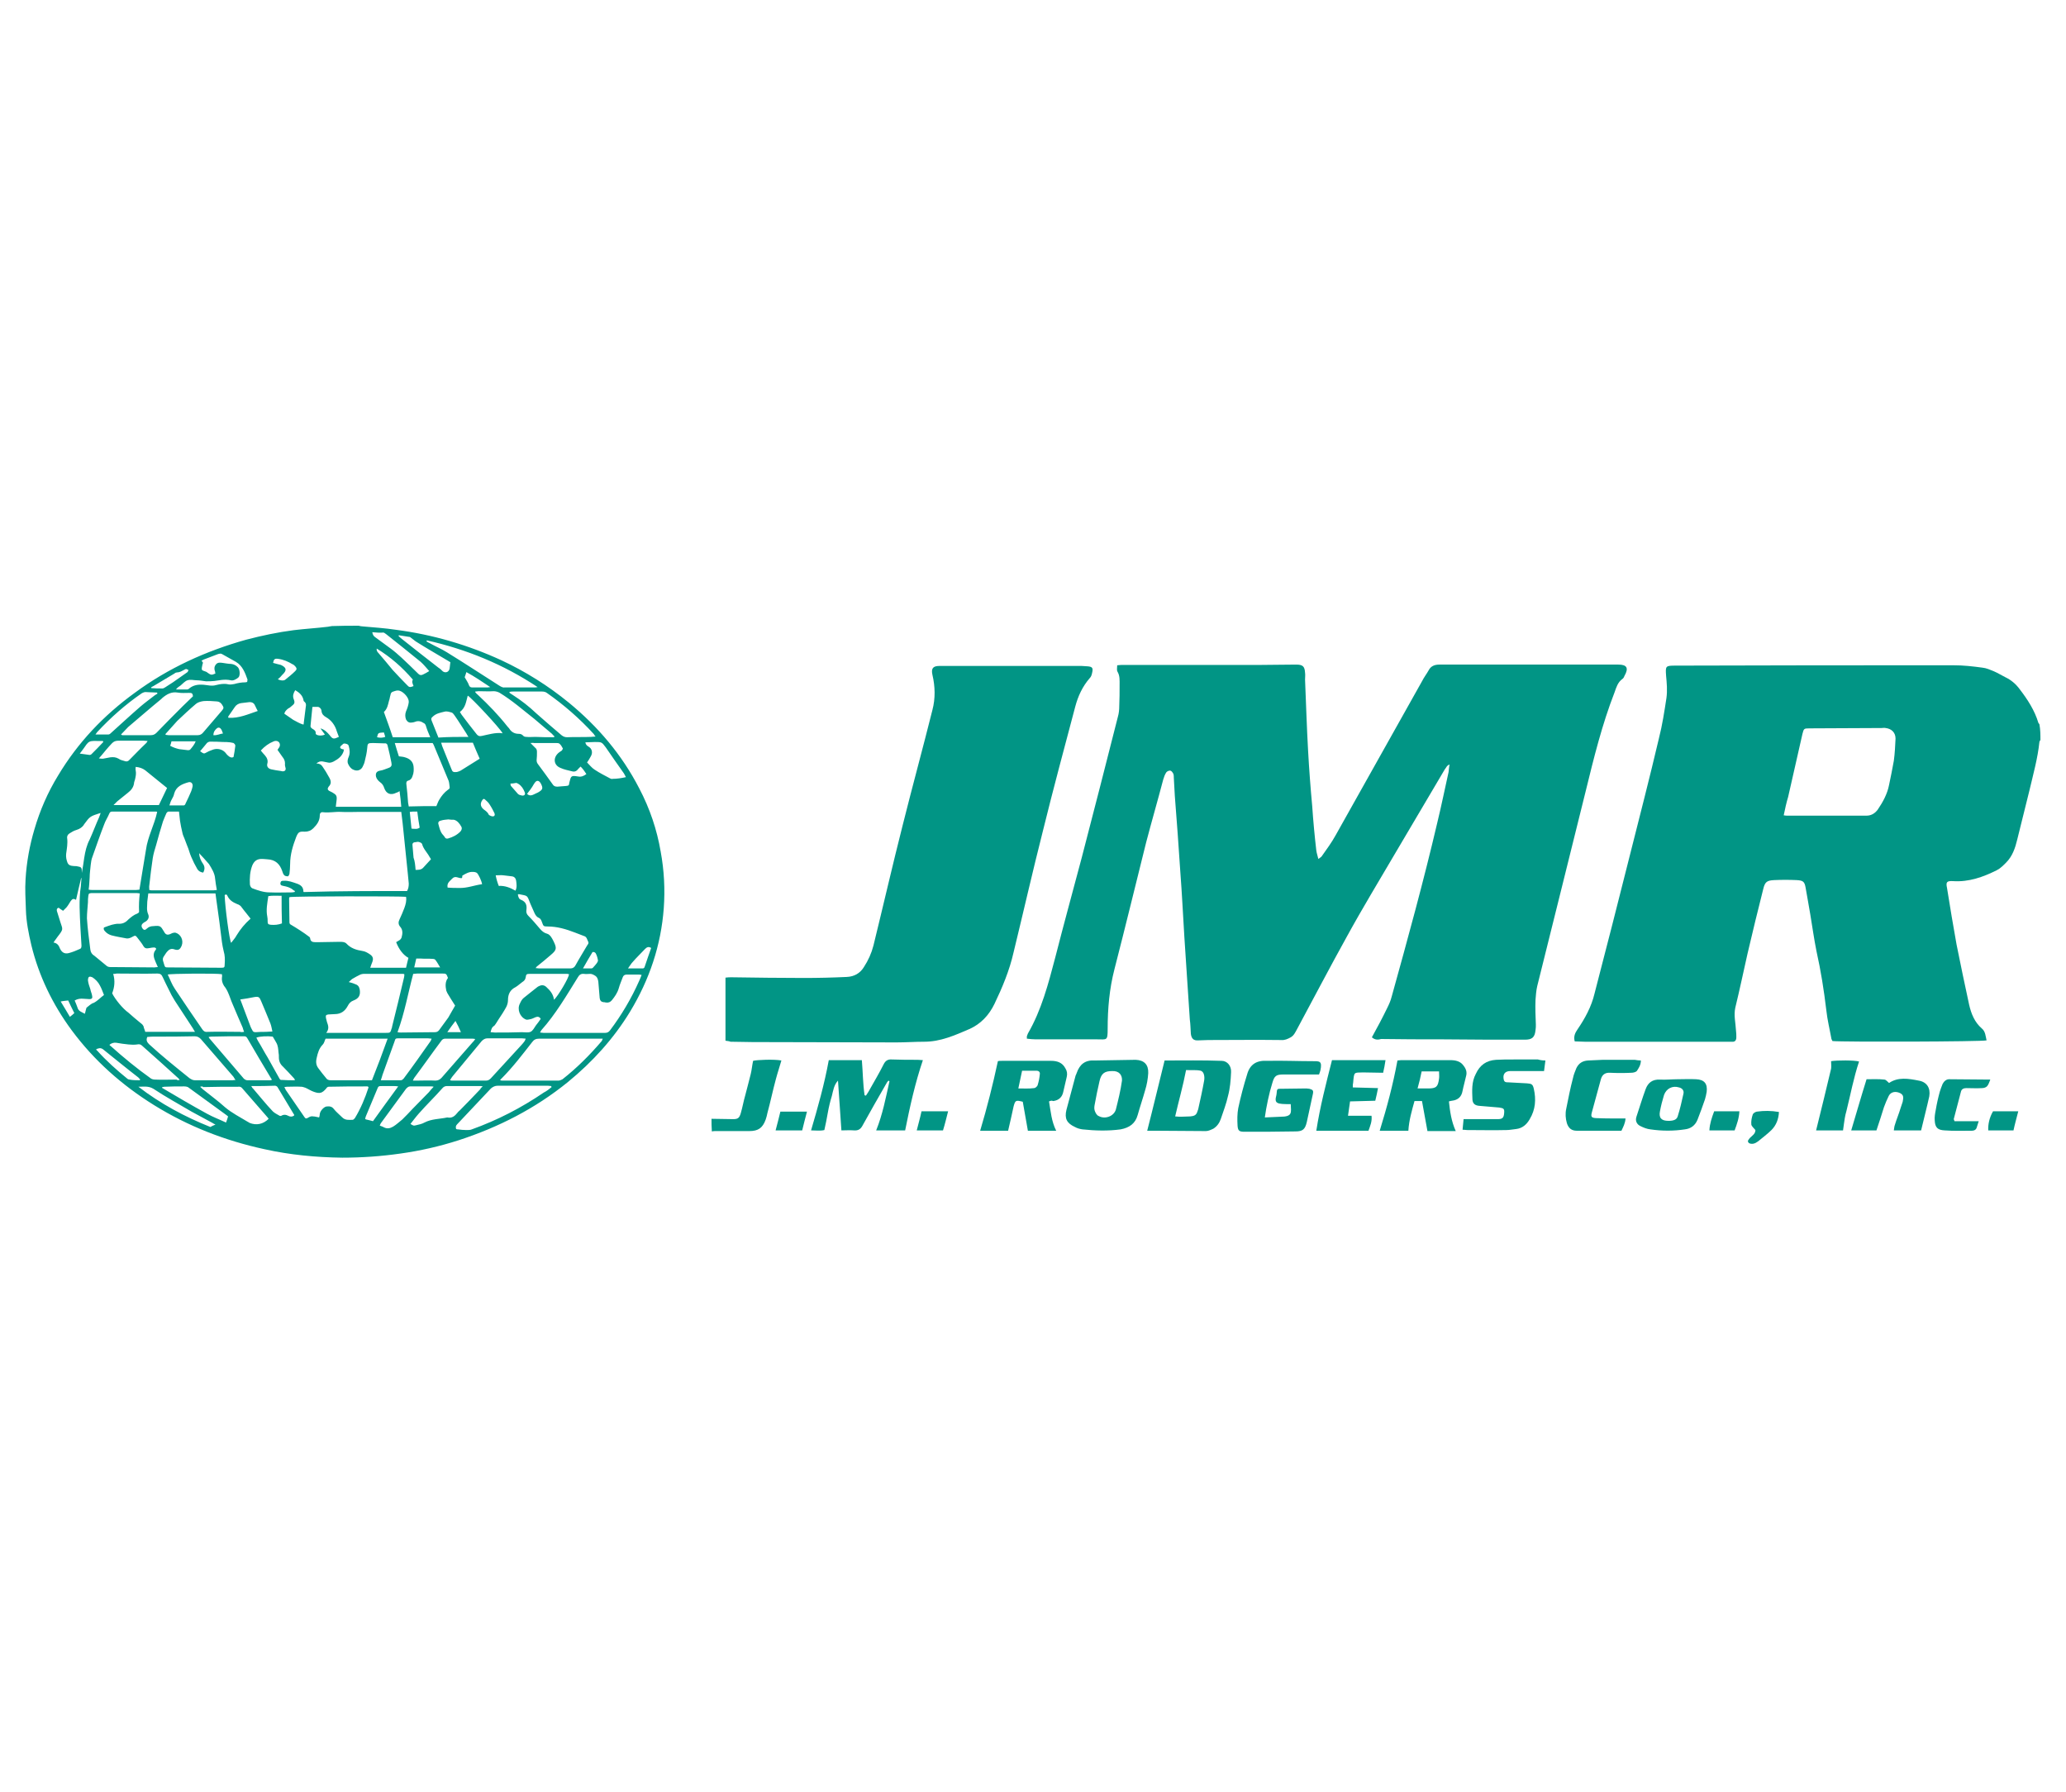 <?xml version="1.0" encoding="UTF-8"?> <svg xmlns="http://www.w3.org/2000/svg" xmlns:xlink="http://www.w3.org/1999/xlink" version="1.1" id="Layer_1" x="0px" y="0px" viewBox="0 0 606 525.5" style="enable-background:new 0 0 606 525.5;" xml:space="preserve"> <style type="text/css"> .st0{fill:#FFFFFF;} .st1{fill:#019585;} </style> <rect class="st0" width="606" height="525.5"></rect> <g> <g> <path class="st1" d="M598.5,217c-0.1,0.2-0.3,0.4-0.3,0.6c-0.5,4.8-1.8,9.4-2.9,14.1c-1.2,4.8-2.4,9.7-3.6,14.5 c-0.6,2.5-1.4,4.9-3.3,6.8c-0.8,0.8-1.7,1.7-2.7,2.2c-4,2-8.2,3.5-12.8,3.2c-1.8-0.1-2.2,0.2-1.8,2c0.9,5.6,1.8,11.1,2.8,16.6 c1.2,5.9,2.4,11.8,3.7,17.7c0.6,2.6,1.6,5.1,3.7,6.9c1.1,0.9,1.1,2.3,1.4,3.5c-1.3,0.4-42.3,0.5-45.2,0.2 c-0.1-0.2-0.2-0.4-0.3-0.6c-0.5-2.8-1.2-5.6-1.5-8.4c-0.7-5.9-1.6-11.6-2.9-17.4c-0.7-3.5-1.2-7.1-1.8-10.7 c-0.5-2.7-0.9-5.4-1.4-8c-0.3-1.7-0.8-2-2.6-2.1c-2.2-0.1-4.4-0.1-6.6,0c-2.1,0.1-2.7,0.5-3.2,2.6c-1.6,6.3-3.1,12.5-4.6,18.9 c-1.2,5.3-2.3,10.6-3.6,15.9c-0.5,2.3,0.1,4.5,0.2,6.7c0.1,0.7,0.1,1.3,0.1,2c0,0.9-0.4,1.4-1.3,1.3c-0.3,0-0.7,0-1.1,0 c-14,0-28,0-42,0c-1,0-2-0.1-3-0.1c-0.4-1.4,0.1-2.5,0.8-3.5c2.2-3.2,4.1-6.7,5-10.5c3.5-13.4,6.9-26.8,10.3-40.3 c2.9-11.5,5.9-23.1,8.6-34.6c1-3.9,1.6-7.9,2.2-11.8c0.3-2.2,0.1-4.4-0.1-6.5c-0.2-2.9-0.2-3,2.8-3c27.2-0.1,54.3-0.1,81.5-0.1 c2.9,0,5.6,0.3,8.5,0.7c1.1,0.1,2.2,0.6,3.2,1c1.2,0.5,2.3,1.2,3.5,1.8c1.7,0.8,3.1,2,4.2,3.5c2.3,3,4.4,6.2,5.5,9.9 c0.1,0.1,0.2,0.3,0.3,0.4C598.5,214,598.5,215.5,598.5,217z M523.2,239.1c0.6,0.1,0.8,0.1,1,0.1c7.8,0,15.5,0,23.3,0 c1.4,0,2.5-0.7,3.3-1.8c1.5-2.2,2.8-4.6,3.3-7.2c0.5-2.4,1-4.8,1.4-7.1c0.3-2.2,0.4-4.4,0.5-6.5c0-1.8-1.2-2.9-2.9-3.1 c-0.4-0.1-0.8,0-1.2,0c-7.1,0-14.1,0.1-21.2,0.1c-1.6,0-1.6,0.1-2,1.6c-1.4,6.2-2.8,12.4-4.2,18.5 C524,235.3,523.6,237.2,523.2,239.1z"></path> <path class="st1" d="M208.7,328.1c2.1,0,4.3,0.1,6.4,0.1c1.4,0,1.8-0.4,2.2-1.8c0.5-1.7,0.8-3.5,1.3-5.2c0.5-2,1.1-4.1,1.6-6.2 c0.3-1.2,0.4-2.5,0.7-3.9c1.1-0.3,6.2-0.5,8.3-0.1c-0.5,1.8-1.1,3.5-1.6,5.4c-0.9,3.3-1.6,6.7-2.5,10c-0.1,0.6-0.3,1.3-0.5,1.9 c-0.9,2.5-2.2,3.4-4.8,3.4c-3.3,0-6.7,0-9.9,0c-0.3,0-0.7,0-1.1,0.1C208.7,330.4,208.7,329.3,208.7,328.1z"></path> <path class="st1" d="M402.4,304.2c1.6-2.9,3.1-5.7,4.5-8.6c0.5-1,1-2.1,1.3-3.3c4.7-16.9,9.4-34,13.4-51.1 c1.2-4.9,2.2-9.9,3.3-14.8c0.1-0.7,0.1-1.4,0.3-2.2c-0.9,0.3-1,1-1.4,1.4c-4.8,8.1-9.5,16.1-14.3,24.2 c-4.8,8.2-9.8,16.4-14.4,24.8c-5,9-9.8,18.2-14.7,27.3c-0.5,0.9-0.9,1.8-1.8,2.3c-0.9,0.5-1.8,0.9-2.8,0.8c-7.1-0.1-14.2,0-21.4,0 c-1,0-1.9,0.1-2.9,0.1c-1.4,0.1-2-0.5-2.2-1.9c-0.1-1.4-0.1-2.8-0.3-4.2c-0.5-8-1.1-16.1-1.6-24.2c-0.4-6.4-0.7-12.8-1.2-19.3 c-0.5-7.4-1-14.7-1.6-22.1c-0.1-1.8-0.2-3.7-0.3-5.4c0-0.3,0-0.7-0.1-1c-0.2-0.4-0.5-0.9-0.9-1c-0.3-0.1-1,0.2-1.2,0.5 c-0.4,0.6-0.7,1.4-0.9,2.1c-1.6,6.1-3.4,12.3-5,18.4c-3.1,12.4-6.1,24.8-9.3,37.2c-1.5,5.8-2,11.6-2,17.5c0,3.6-0.2,3.1-3.1,3.1 c-6,0-12,0-18,0c-0.9,0-1.7-0.1-2.6-0.2c0-0.3,0-0.5,0-0.7c0.1-0.3,0.2-0.5,0.3-0.8c4-6.9,6-14.6,8-22.2 c2.5-9.8,5.2-19.6,7.8-29.4c3.6-13.8,7.1-27.5,10.6-41.3c0.3-1,0.4-2.1,0.4-3.1c0.1-2,0.1-4.2,0.1-6.2c0-1.4,0.1-2.7-0.6-3.9 c-0.3-0.5-0.1-1.1-0.1-1.9c0.8-0.1,1.4-0.1,2-0.1c13.3,0,26.7,0,40,0c3.5,0,7-0.1,10.5-0.1c1.9,0,2.5,0.5,2.6,2.4 c0.1,0.6,0,1.3,0,2c0.3,7,0.5,14,0.9,21c0.3,5.4,0.7,10.7,1.2,16.1c0.3,4.4,0.7,8.7,1.2,13c0.1,0.8,0.4,1.6,0.6,2.5 c0.5-0.4,0.8-0.5,1-0.8c1.4-2,2.9-4,4.1-6.2c8.4-15,16.9-30.1,25.3-45.1c0.6-1.2,1.4-2.2,2-3.3s1.6-1.6,3.1-1.6 c9.6,0,18.9,0,28.1,0c8.1,0,16.3,0,24.4,0c2.5,0,3.1,1,1.8,3.3c-0.1,0.3-0.3,0.7-0.6,0.9c-1.4,1-1.8,2.5-2.3,3.9 c-3.7,9.5-6.1,19.3-8.5,29.1c-4.7,19.1-9.5,38.1-14.2,57.1c-0.3,1.3-0.4,2.7-0.5,4c-0.1,2.4,0,4.8,0.1,7.3c0,0.5,0,1.1-0.1,1.6 c-0.2,2.1-1,2.8-3.1,2.8c-8.1,0-16.3,0-24.4-0.1c-5.9,0-11.8,0-17.8-0.1C404.4,304.9,403.4,305.1,402.4,304.2z"></path> <path class="st1" d="M212.8,305.2c0-6.3,0-12.3,0-18.5c0.6-0.1,1.2-0.1,1.8-0.1c7.1,0.1,14.1,0.2,21.2,0.2c4.2,0,8.4-0.1,12.6-0.3 c2.2-0.1,3.9-1.1,5-2.9c1.3-2,2.2-4,2.8-6.3c2.9-11.8,5.6-23.6,8.6-35.4c2.8-11.2,5.9-22.5,8.7-33.7c0.9-3.4,0.8-6.9,0-10.3 c-0.4-1.8,0.1-2.6,2-2.6c14,0,27.9,0,41.8,0c0.5,0,1.1,0.1,1.6,0.1c1.6,0.1,1.8,0.5,1.4,2.1c-0.1,0.5-0.3,1-0.6,1.3 c-2.2,2.5-3.5,5.4-4.3,8.4c-3.2,12.1-6.5,24.3-9.5,36.5c-3,11.8-5.7,23.7-8.6,35.6c-1.2,5.3-3.3,10.3-5.6,15.1 c-1.6,3.3-4,5.9-7.4,7.4c-4.2,1.8-8.4,3.7-13.2,3.7c-2.7,0-5.4,0.2-8.2,0.2c-14.1,0-28.1-0.1-42.2-0.1c-2.1,0-4.3-0.1-6.4-0.1 C213.8,305.3,213.4,305.3,212.8,305.2z"></path> <path class="st1" d="M270.7,310.9c-2.3,6.8-3.8,13.6-5.2,20.6c-2.8,0-5.6,0-8.5,0c1.9-4.7,2.8-9.5,3.9-14.4 c-0.1-0.1-0.2-0.1-0.3-0.2c-0.3,0.3-0.5,0.6-0.7,1c-2.3,4-4.6,8-6.8,12c-0.6,1.2-1.3,1.7-2.6,1.6c-1.2-0.1-2.4,0-3.7,0 c-0.3-5-0.7-9.8-1-14.6c-1.2,1.3-1.4,2.9-1.8,4.5c-0.5,1.6-0.9,3.3-1.2,5s-0.6,3.3-1,5c-1.2,0.3-2.5,0.1-3.9,0.1 c2-6.8,3.9-13.5,5.2-20.6c3.1,0,6.3,0,9.7,0c0.3,3.5,0.3,6.9,0.8,10.3c0.1,0,0.3,0.1,0.4,0.1c0.3-0.5,0.7-1,1-1.6 c1.4-2.5,2.9-5,4.2-7.6c0.5-1,1.2-1.5,2.4-1.4c2.5,0.1,5.1,0.1,7.6,0.1C269.8,310.8,270.2,310.9,270.7,310.9z"></path> <path class="st1" d="M425,323c0.3,2.9,0.7,5.8,2,8.7c-2.8,0-5.4,0-8.3,0c-0.5-2.9-1.1-5.9-1.6-8.8c-0.7,0-1.4,0-2.2,0 c-0.8,2.9-1.6,5.6-1.8,8.7c-2.8,0-5.6,0-8.4,0c2.1-6.8,3.9-13.5,5.2-20.6c0.3,0,0.7-0.1,1.1-0.1c4.8,0,9.6,0,14.4,0 c1.5,0,2.9,0.3,3.8,1.5c0.8,1,1.2,2,0.8,3.3c-0.3,1.4-0.7,2.7-1,4.2c-0.3,1.8-1.4,2.7-3.1,2.9C425.7,322.8,425.4,322.9,425,323z M417,314.2c-0.3,1.6-0.7,3.2-1.2,5c1.2,0,2.1,0,3.1,0c2.4,0,2.9-0.5,3.2-2.9c0.1-0.6,0-1.3,0-2.1 C420.4,314.2,418.9,314.2,417,314.2z"></path> <path class="st1" d="M307.7,323c0.5,2.9,0.7,5.8,2.1,8.6c-2.9,0-5.5,0-8.3,0c-0.5-2.9-1-5.7-1.5-8.5c-2-0.5-2.2-0.5-2.7,1.4 c-0.5,2.3-1,4.6-1.6,7.1c-2.6,0-5.4,0-8.2,0c2-6.7,3.7-13.4,5.2-20.4c0.3-0.1,0.9-0.1,1.4-0.1c4.8,0,9.5,0,14.2,0 c1.8,0,3.3,0.5,4.2,2.2c0.5,0.8,0.6,1.6,0.4,2.5c-0.3,1.4-0.7,2.9-1,4.3c-0.3,1.6-1.3,2.6-3,2.8 C308.5,322.7,308.2,322.8,307.7,323z M298.7,319.2c1.7,0,3.1,0.1,4.6-0.1c0.4,0,1-0.5,1.1-1c0.3-1,0.5-2,0.6-3.1 c0.1-0.6-0.3-1-1-1c-1.4,0-2.7,0-4.2,0C299.4,315.8,299.1,317.4,298.7,319.2z"></path> <path class="st1" d="M375.5,327.5c3.7,0,3.2-1.2,3.1-3.7c-4.1,0-4.9-0.1-4.2-2.7c0.2-0.8-0.1-1.8,0.8-1.8c2.7,0,5.3-0.1,8-0.1 c0.3,0,0.6,0.1,0.9,0.1c1,0.3,1.2,0.5,1,1.5c-0.6,2.8-1.2,5.6-1.8,8.3c-0.5,2.1-1.2,2.7-3.3,2.7c-5,0.1-9.9,0.1-15,0.1 c-1.5,0-1.9-0.3-2-1.8c-0.1-1.7-0.1-3.5,0.2-5.1c0.7-3.3,1.6-6.7,2.6-9.9c0.8-2.9,2.7-4.2,5.9-4c4.6-0.1,9,0.1,13.5,0.1 c1.8,0,2.7-0.1,2.1,2.7c-0.1,0.3-0.2,0.7-0.4,1.2c-0.6,0-1.3,0-1.9,0c-2.9,0-5.7,0-8.5,0c-2.2,0-2.7,0.4-3.3,2.5 c-0.9,2.8-1.8,7.1-2.2,10.1"></path> <path class="st1" d="M341.6,311c5.6,0,11.2-0.1,16.7,0.1c1.7,0,2.9,1.5,2.8,3.3c-0.1,2.4-0.3,4.8-0.9,7c-0.5,2.3-1.4,4.6-2.1,6.7 c-0.4,1.2-1.1,2.2-2.2,2.9c-0.7,0.3-1.4,0.7-2.2,0.7c-5,0-9.9-0.1-15-0.1c-0.6,0-1.3,0-2.2,0C338.3,324.6,339.9,317.8,341.6,311z M344.7,327.4c1.5,0.2,3.1,0,4.4,0c0.9-0.1,1.6-0.2,2-1.1c0.1-0.4,0.3-0.7,0.4-1.2c0.6-2.7,1.2-5.4,1.7-8.2 c0.1-0.6,0.1-1.3-0.1-1.9c-0.1-0.4-0.5-0.9-0.9-1c-1.4-0.3-2.7-0.1-4.3-0.2C347,318.5,345.7,323,344.7,327.4z"></path> <path class="st1" d="M333.1,310.8c2.5,0.1,3.8,1.4,3.7,3.9c-0.1,1.7-0.4,3.4-0.9,5c-0.7,2.5-1.5,4.8-2.2,7.3 c-0.7,2.5-2.4,3.7-5,4.2c-3.7,0.5-7.4,0.4-11.2,0c-0.7-0.1-1.5-0.3-2.2-0.7c-2.4-1.1-3.1-2.5-2.5-5c0.9-3.4,1.8-6.7,2.7-10.1 c0.1-0.2,0.2-0.4,0.3-0.7c0.9-2.6,2.5-3.9,5.4-3.7 M326.2,314.1c-2.2,0-3.2,0.7-3.7,3c-0.5,2.2-1,4.5-1.4,6.8 c-0.1,0.5-0.2,1.2,0,1.8c0.2,0.6,0.6,1.4,1.2,1.6c1.8,1,4.4,0.1,5-1.9c0.7-2.8,1.4-5.6,1.8-8.5C329.2,315.3,328.3,314,326.2,314.1 z"></path> <path class="st1" d="M453.3,311c-0.1,1.1-0.3,2-0.4,3.1c-0.7,0-1.3,0-1.9,0c-2.7,0-5.3,0-8,0c-1.6,0-2.3,1-1.9,2.6 c0.2,0.7,0.7,0.7,1.2,0.7c1.9,0.1,3.8,0.2,5.6,0.3c1.4,0.1,1.7,0.3,2,1.6c0.7,3.1,0.5,6.1-1.2,8.9c-0.9,1.6-2.2,2.7-4,2.9 c-1,0.1-1.9,0.3-2.8,0.3c-3.9,0.1-7.7,0-11.6,0c-0.3,0-0.7-0.1-1.3-0.1c0.1-1,0.2-2,0.3-3.1c0.9,0,1.5,0,2.2,0c2.6,0,5.2,0,7.8,0 c1.4,0,1.8-0.4,1.9-1.8c0.1-1.2-0.1-1.4-1.4-1.6c-2-0.2-3.9-0.3-5.9-0.5c-1.2-0.1-1.9-0.6-2-1.8c-0.1-2.6-0.3-5.2,1-7.6 c1.2-2.6,3.1-3.9,5.9-4.1c1.7-0.1,3.4-0.1,5.2-0.1c2.4,0,4.8,0,7.1,0C451.8,310.9,452.5,311,453.3,311z"></path> <path class="st1" d="M390.7,310.9c5.3,0,10.3,0,15.7,0c-0.2,1.3-0.4,2.5-0.7,3.7c-2,0-4.1-0.1-5.9-0.1c-2.7,0.1-2.6-0.3-2.9,3.1 c-0.1,0.3-0.1,0.9-0.1,1.3c2.5,0.1,5,0.1,7.4,0.2c-0.2,1.1-0.5,2.5-0.8,3.7c-2.5,0.1-4.8,0.1-7.4,0.2c-0.2,1.4-0.4,2.7-0.6,4.2 c2.5,0,4.5,0,6.9,0c0.2,1.7-0.4,3-0.9,4.4c-5,0-10.1,0-15.3,0C387.2,324.5,389,317.6,390.7,310.9z"></path> <path class="st1" d="M563.5,331.5c-2.8,0-5.3,0-8,0c0.1-0.5,0.1-1.1,0.3-1.6c0.5-1.7,1.2-3.3,1.7-5c0.2-0.6,0.4-1.2,0.6-1.8 c0.3-1.4,0.2-2-0.7-2.5c-1.4-0.7-2.8-0.4-3.4,0.8c-0.5,1-1,2.2-1.4,3.3c-0.7,2.2-1.4,4.5-2.2,6.8c-2.4,0-4.8,0-7.4,0 c1.5-5,2.9-9.9,4.5-15c1.8,0,3.5-0.1,5.2,0.1c0.5,0,0.9,0.6,1.4,1c2.6-1.8,5.7-1.3,8.7-0.7c2.4,0.4,3.5,2.2,3.1,4.6 C565.2,324.7,564.3,328.1,563.5,331.5z"></path> <path class="st1" d="M481.3,311c0,1.3-0.6,2.2-1.2,3.1c-0.3,0.3-1,0.5-1.6,0.5c-2,0.1-4.2,0.1-6.2,0c-1.4-0.1-2.3,0.5-2.7,1.8 c-0.9,3.3-1.8,6.6-2.7,9.9c-0.3,1.2-0.1,1.5,1.2,1.6c2,0.1,4.2,0.1,6.2,0.1c0.7,0,1.5,0,2.5,0c-0.1,1.5-0.7,2.5-1.2,3.6 c-4.4,0-8.7,0-13.1,0c-1.5,0-2.4-0.7-2.9-2.2c-0.4-1.4-0.5-2.8-0.2-4.2c0.6-3,1.2-6.1,2-9.1c0.2-1,0.6-1.9,1-2.9 c0.7-1.4,1.8-2.1,3.4-2.2c1.5-0.1,3-0.1,4.4-0.2c3.1,0,6.2,0,9.3,0C480.1,310.9,480.7,311,481.3,311z"></path> <path class="st1" d="M492,316.5c1.8,0,3.7-0.1,5.5,0c2.4,0.1,3.4,1.3,3.1,3.7c-0.1,0.7-0.3,1.5-0.5,2.2c-0.7,2-1.4,4-2.2,6 c-0.7,1.7-2,2.6-3.7,2.8c-3.3,0.5-6.7,0.5-10.1,0c-1-0.1-2-0.5-3-1c-1-0.5-1.5-1.5-1.1-2.7c0.9-2.7,1.7-5.4,2.7-8.1 c0.7-1.9,2-2.9,4.2-2.8C488.6,316.7,490.3,316.5,492,316.5C492,316.4,492,316.5,492,316.5z M489.4,328.7c1.4,0,2.4-0.3,2.7-1.3 c0.7-2.2,1.2-4.4,1.7-6.7c0.2-0.9-0.4-1.6-1.3-1.8c-1.9-0.6-3.7,0.3-4.4,2.2c-0.5,1.6-0.9,3.2-1.2,4.8 C486.5,327.9,487.4,328.7,489.4,328.7z"></path> <path class="st1" d="M537.1,311.2c1.7-0.3,6.9-0.3,8.2,0.1c-1.6,4.8-2.5,9.7-3.7,14.5c-0.2,0.7-0.4,1.5-0.5,2.2 c-0.2,1.1-0.3,2.2-0.5,3.5c-2.5,0-5.2,0-7.9,0c1.5-6.1,3-12.1,4.4-18.1C537.2,312.7,537.1,311.9,537.1,311.2z"></path> <path class="st1" d="M583.8,316.6c-0.3,0.7-0.5,1.5-1,2c-0.3,0.3-0.9,0.5-1.4,0.5c-1.6,0.1-3.1,0-4.6,0c-0.7,0-1.4,0.2-1.6,1 c-0.7,2.7-1.4,5.4-2.1,8c-0.1,0.1,0.1,0.3,0.2,0.7c2.2,0,4.5,0,7.1,0c-0.3,0.8-0.4,1.4-0.6,1.9c-0.2,0.6-0.7,0.9-1.4,0.9 c-2.7,0-5.3,0.1-8-0.1c-2-0.1-2.8-0.8-2.9-2.9c-0.1-1,0.1-2.1,0.3-3.1c0.3-1.8,0.7-3.6,1.2-5.4c0.2-0.7,0.5-1.4,0.8-2.2 c0.4-0.8,1.1-1.4,1.9-1.4C575.8,316.5,579.7,316.6,583.8,316.6z"></path> <path class="st1" d="M514.9,331.4c-0.5-0.6-1.1-1.1-1.2-1.6c-0.1-1,0.1-2,0.4-2.9c0.1-0.4,0.7-0.8,1.2-0.9 c2.1-0.3,4.2-0.3,6.5,0.1c-0.1,2.1-0.8,3.9-2.2,5.3c-1.2,1.2-2.6,2.2-3.9,3.3c-0.4,0.3-0.9,0.6-1.4,0.7c-0.5,0.1-1.2,0-1.4-0.3 c-0.5-0.5,0.1-1,0.4-1.4C514,333,514.9,332.5,514.9,331.4z"></path> <path class="st1" d="M276.6,331.5c-2.7,0-5,0-7.7,0c0.5-2,1-3.7,1.4-5.6c2.6,0,5,0,7.8,0C277.6,327.8,277.2,329.6,276.6,331.5z"></path> <path class="st1" d="M584.6,325.9c2.5,0,4.8,0,7.4,0c-0.5,2-1,3.7-1.4,5.6c-2.6,0-5,0-7.4,0C583.1,329.8,583.5,327.8,584.6,325.9z "></path> <path class="st1" d="M501.4,331.5c0.1-2,0.7-3.7,1.4-5.6c2.5,0,4.8,0,7.4,0c-0.1,2-0.7,3.7-1.4,5.6 C506.4,331.5,503.9,331.5,501.4,331.5z"></path> <path class="st1" d="M227.5,331.5c0.5-2,1-3.7,1.4-5.5c2.6,0,5,0,7.8,0c-0.5,2-1,3.7-1.4,5.5C232.6,331.5,230.3,331.5,227.5,331.5 z"></path> </g> <g> <g> <path class="st1" d="M105.2,183.5c0.4,0.1,0.8,0.2,1.2,0.2c3.3,0.3,6.5,0.5,9.8,1c10.7,1.4,21,4.4,30.8,8.9 c7.1,3.3,13.8,7.5,19.9,12.5c8.5,7,15.5,15.2,20.6,25.1c3.1,5.9,5.2,12.1,6.3,18.6c1,5.4,1.3,11,0.9,16.5 c-0.8,10.9-4.2,21-9.9,30.4c-4.8,7.9-11,14.7-18.2,20.6c-9.6,7.8-20.4,13.3-32.1,17.1c-5.6,1.8-11.3,3.1-17.1,3.9 c-5.6,0.8-11.3,1.2-17,1.2c-7.7-0.1-15.3-0.8-22.9-2.5c-11.5-2.5-22.3-6.7-32.3-12.9c-9.5-5.9-17.6-13.1-24.2-22 c-5.6-7.6-9.6-15.9-11.8-24.9c-0.8-3.4-1.5-6.9-1.6-10.3c-0.1-3.1-0.3-6.1-0.1-9.1c0.3-5,1.2-9.9,2.6-14.6 c1.6-5.5,3.9-10.8,6.9-15.7c5.8-9.7,13.4-17.7,22.5-24.3c9.9-7.3,20.9-12.3,32.7-15.6c4.6-1.2,9.3-2.2,14-2.8 c3.3-0.4,6.7-0.6,10-1c0.4-0.1,0.7-0.1,1.2-0.2C100,183.5,102.6,183.5,105.2,183.5z M119.4,261.3c0.4-0.7,0.5-1.4,0.5-2.2 c-0.1-1-0.2-2-0.3-3.1c-0.5-4.9-1-9.7-1.5-14.6c-0.1-1.1-0.3-2.2-0.4-3.3c-0.5,0-0.8,0-1.2,0c-3.7,0-7.4,0-11.2,0 c-1.8,0-3.5,0.1-5.2,0c-1.8-0.1-3.5,0.3-5.3,0.1c-0.6-0.1-1,0.2-1,0.9c0,1.6-0.8,2.7-1.9,3.8c-0.7,0.7-1.5,1-2.5,1 c-1.6-0.1-1.9,0.1-2.5,1.5c-1,2.6-1.8,5.2-1.8,8c0,1-0.1,1.9-0.2,2.9c-0.1,0.3-0.3,0.7-0.5,0.7c-0.3,0-0.8-0.1-1-0.3 c-0.3-0.3-0.5-0.8-0.6-1.2c-0.7-2.1-2-3.4-4.4-3.5c-0.4,0-0.8-0.1-1.3-0.1c-1.6-0.1-2.5,0.5-3.1,1.9c-0.7,1.8-0.8,3.7-0.7,5.6 c0.1,0.5,0.3,0.9,0.7,1.1c1.6,0.6,3.3,1.2,5,1.2c2.2,0.1,4.4,0,6.7,0c0.2,0,0.4-0.1,0.7-0.1c0.1-0.1,0.1-0.2,0.1-0.3 c-0.2-0.1-0.4-0.2-0.5-0.3c-0.8-0.7-1.8-1-2.9-1.2c-0.7-0.1-1-0.4-0.8-1c0.1-0.5,0.5-0.5,0.9-0.5c1.4-0.1,2.6,0.4,3.8,0.8 c1.2,0.4,2,1,2,2.4c0,0,0.1,0.1,0.1,0.1C99.3,261.3,109.4,261.3,119.4,261.3z M116.2,276.3c0.3-0.2,0.7-0.4,1-0.6 c0.3-0.2,0.5-0.5,0.6-0.8c0.3-1.1,0.4-2.2-0.4-3.1c-0.6-0.7-0.6-1.4-0.2-2.2c0.5-1.1,1-2.2,1.4-3.3c0.4-1.1,0.7-2.2,0.5-3.3 c-1.3-0.2-33.4-0.2-34.2,0.1c0,0.1-0.1,0.2-0.1,0.3c0,2.4,0.1,4.8,0.1,7.1c0,0.2,0.1,0.5,0.3,0.6c1,0.6,2,1.2,2.9,1.8 c0.9,0.6,1.8,1.2,2.7,1.9c0.1,0.1,0.2,0.3,0.2,0.5c0.1,0.8,0.7,1,1.4,1c0.4,0,0.8,0,1.2,0c2,0,4-0.1,6-0.1c0.7,0,1.5,0,2,0.5 c1.3,1.4,2.9,1.9,4.8,2.2c0.7,0.1,1.4,0.5,2,0.9c1.1,0.7,1.2,1.4,0.7,2.6c-0.2,0.4-0.3,0.9-0.5,1.4c3.6,0,7,0,10.5,0 c0.2-1,0.5-2,0.7-2.9C118.3,280.1,117,278.4,116.2,276.3z M43.5,262c-0.1,0.9-0.2,1.6-0.3,2.4c0,1.3-0.3,2.5,0.3,3.8 c0.3,0.8,0,1.5-0.7,2c-0.3,0.2-0.6,0.3-0.9,0.6c-0.5,0.4-0.5,1,0,1.6c0.3,0.4,0.7,0.4,1.2-0.1c0.5-0.5,1.2-0.7,1.8-0.7 c2.1-0.2,2.2-0.1,3.2,1.6c0.5,1,1.1,1.1,2.1,0.6c0.3-0.2,0.8-0.3,1.2-0.3c1.6,0.4,2.5,2.2,1.9,3.8c-0.5,1.2-1,1.5-2.2,1.1 c-0.8-0.3-1.5,0-2,0.6c-0.4,0.4-0.7,1-1,1.4c-0.3,0.4-0.4,0.8-0.3,1.3c0.1,0.3,0.2,0.7,0.3,1c0.3,1,0.3,1,1.3,1 c5.2,0,10.3,0.1,15.5,0.1c0.9,0,1-0.1,1-1c0.1-1.3,0.1-2.6-0.3-3.9c-0.2-0.9-0.4-1.8-0.5-2.6c-0.5-4-1-8.1-1.6-12.1 c-0.1-0.7-0.2-1.4-0.3-2.2C56.5,262,50.1,262,43.5,262z M40.9,260.9c0.6-3.9,1.3-7.8,1.9-11.6c0.5-3.9,2.5-7.4,3.3-11.2 c-0.2-0.1-0.3-0.1-0.4-0.1c-4.2,0-8.4,0-12.7,0c-0.5,0-0.7,0.1-0.9,0.5c-0.5,1.2-1.2,2.2-1.6,3.4c-1.2,3.1-2.3,6.3-3.4,9.4 c-0.3,0.7-0.4,1.6-0.5,2.4c-0.1,1.2-0.3,2.4-0.3,3.6c-0.1,1.2-0.1,2.3-0.3,3.6c0.5,0.1,0.8,0.1,1.2,0.1c4.2,0,8.4,0,12.7,0 C40.3,261,40.6,260.9,40.9,260.9z M41,262c-0.6-0.1-1-0.1-1.5-0.1c-4,0-8.1,0-12.1,0c-0.2,0-0.4,0-0.6,0 c-0.7,0.1-0.8,0.1-0.9,0.9c-0.1,0.6-0.1,1.2-0.1,1.8c-0.1,1.6-0.3,3.1-0.3,4.7c0.2,3.1,0.6,6.1,1,9.2c0.1,0.8,0.5,1.4,1.2,1.8 c1.2,1,2.2,1.8,3.4,2.8c0.3,0.3,0.7,0.5,1.2,0.5c4.4,0,8.6,0.1,13,0.1c0.3,0,0.6-0.1,1-0.1c-0.3-0.6-0.5-1.2-0.7-1.6 c-0.5-1.2-0.9-2.3,0.1-3.5c0.1-0.1,0.1-0.3,0.1-0.3c-0.3-0.5-0.8-0.3-1.2-0.3c-0.4,0.1-0.7,0.1-1.2,0.2c-0.6,0.1-1-0.1-1.3-0.6 c-0.5-0.9-1.2-1.7-1.8-2.5c-0.5-0.7-0.7-0.7-1.4-0.3c-0.5,0.3-1.2,0.6-1.8,0.5c-1.5-0.3-2.9-0.5-4.4-0.9 c-0.7-0.2-1.4-0.6-1.9-1.2c-0.3-0.3-0.5-0.7-0.3-1.1c0.8-0.3,1.6-0.6,2.3-0.8c0.5-0.1,1.2-0.3,1.8-0.3c1.2,0.1,2.2-0.3,3-1.2 c0.8-0.7,1.6-1.4,2.7-1.8c0.2-0.1,0.5-0.3,0.5-0.5C40.7,265.5,40.8,263.8,41,262z M188.2,285.9c-0.5-0.1-0.8-0.1-1.2-0.1 c-1,0-2,0-3.1,0c-0.6,0-1,0.2-1.2,0.7c-0.4,1.1-0.9,2.2-1.2,3.3c-0.4,1.4-1.2,2.5-2,3.5c-0.5,0.6-1,0.8-1.8,0.7 c-0.3-0.1-0.5-0.1-0.7-0.1c-0.7-0.1-1-0.5-1.1-1.2c-0.1-1.6-0.3-3.2-0.4-4.8c-0.1-0.7-0.3-1.4-1-1.8c-0.5-0.3-0.9-0.5-1.4-0.5 c-0.6,0-1.2,0.1-1.8,0c-0.9-0.1-1.4,0.3-1.8,1c-3.3,5.3-6.5,10.8-10.7,15.5c-0.1,0.1-0.2,0.4-0.4,0.7c0.4,0,0.7,0.1,1,0.1 c6.1,0,12.1,0,18.1,0c0.6,0,1-0.2,1.4-0.7c3.4-4.5,6.3-9.4,8.6-14.6C187.8,286.9,188,286.5,188.2,285.9z M95.7,302.9 c0.7,0,1.1,0,1.5,0c5.3,0,10.6,0,15.9,0c1.4,0,1.4,0,1.8-1.4c0.1-0.1,0.1-0.3,0.1-0.4c1.2-4.8,2.4-9.7,3.5-14.4 c0.1-0.3,0.1-0.7,0.1-1c-0.2-0.1-0.3-0.1-0.4-0.1c-3.9,0-7.7,0-11.6,0c-0.3,0-0.6,0.1-0.9,0.2c-0.8,0.4-1.6,0.8-2.4,1.3 c-0.3,0.2-0.5,0.5-1,0.9c0.7,0.2,1.2,0.3,1.6,0.5c1,0.3,1.4,0.7,1.6,1.6c0.3,1.7-0.2,2.7-1.8,3.3c-0.8,0.3-1.3,0.8-1.7,1.6 c-0.8,1.5-2,2.4-3.8,2.4c-0.6,0-1.3,0.1-1.9,0.1c-0.7,0.1-0.8,0.3-0.7,1c0.1,0.4,0.2,0.7,0.3,1.2 C96.2,300.6,96.7,301.6,95.7,302.9z M100.9,219.8c-0.1,0.2-0.1,0.3-0.1,0.5c-0.5,1.5-1.6,2.3-2.9,3c-0.6,0.3-1.2,0.5-1.8,0.3 c-0.5-0.1-1-0.2-1.5-0.3c-0.7-0.1-1.2,0.1-1.8,0.6c0.9,0,1.4,0.3,1.8,0.9c0.7,1,1.3,2,1.9,3.1c0.6,1,0.8,1.9-0.1,2.8 c-0.1,0.1-0.1,0.1-0.1,0.2c-0.3,0.4-0.2,0.7,0.2,1c0.3,0.2,0.7,0.3,1,0.5c1.2,0.7,1.4,1,1.2,2.5c-0.1,0.5-0.1,1.1-0.2,1.7 c6.4,0,12.7,0,19.2,0c-0.1-1.6-0.3-3.1-0.5-4.6c-0.4,0.3-0.7,0.4-1,0.5c-1.6,0.8-2.9,0.3-3.5-1.4c-0.2-0.7-0.6-1.3-1.2-1.7 c-0.5-0.4-1-0.9-1.2-1.6c-0.2-1,0.1-1.6,1.2-1.8c0.8-0.1,1.6-0.5,2.5-0.8c0.8-0.3,1-0.7,0.8-1.6c-0.3-1.6-0.7-3.3-1.1-4.9 c-0.1-0.6-0.5-0.8-1-0.7c-1.1,0-2.2-0.1-3.3-0.1c-1.5,0-1.6,0.1-1.7,1.6c-0.1,1.2-0.4,2.5-0.7,3.7c-0.1,0.6-0.4,1.2-0.7,1.8 c-0.6,1-1.7,1.2-2.7,0.7c-0.7-0.3-1.2-1-1.5-1.7s-0.1-1.4,0.2-2.1c0.4-1,0.3-2,0-3.1c-0.1-0.5-0.5-0.6-0.9-0.7 c-0.4-0.1-0.7-0.1-1,0.3C99.4,219.1,99.6,219.6,100.9,219.8z M33.2,285.6c0.6,2,0.4,3.9-0.3,5.7c0.9,1.8,3.1,4.5,4.8,5.7 c0.5,0.4,1.1,1,1.6,1.4c0.6,0.5,1.2,1,1.8,1.5c0.5,0.4,1,0.7,1.1,1.5c0.1,0.4,0.3,0.7,0.4,1.2c4.8,0,9.6,0,14.6,0 c-0.3-0.4-0.4-0.7-0.6-1c-1.8-2.7-3.5-5.4-5.3-8.1c-0.7-1.1-1.3-2.2-1.8-3.3c-0.6-1.2-1.2-2.4-1.8-3.7c-0.3-0.7-0.7-1-1.5-1 c-4,0.1-8,0-12,0C33.9,285.6,33.5,285.6,33.2,285.6z M58.4,250.2c0.1,1.3,0.5,2.2,1.2,3.2c0.5,0.8,0.5,1.6,0,2.5 c-0.8-0.1-1.4-0.5-1.7-1c-0.7-1.2-1.3-2.4-1.8-3.6c-0.5-1.1-0.7-2.2-1.2-3.3c-0.3-0.7-0.5-1.4-0.8-2.1c-0.2-0.5-0.5-1.1-0.6-1.7 c-0.3-1.2-0.5-2.3-0.7-3.5c-0.1-0.8-0.2-1.7-0.3-2.7c-1.1,0-2.1,0-3.1,0c-0.2,0-0.5,0.3-0.6,0.5c-0.3,0.7-0.7,1.6-1,2.4 c-0.7,2.3-1.4,4.6-2,6.9c-0.4,1.3-0.8,2.6-1,3.9c-0.4,2.6-0.7,5.2-1,7.9c-0.1,0.5,0,0.9,0,1.4c0.4,0.1,0.7,0.1,1,0.1 c5.9,0,11.8,0,17.8,0c0.3,0,0.6-0.1,1-0.1c-0.2-1.2-0.4-2.2-0.5-3.3c-0.1-1.6-1-3-1.8-4.3C60.3,252.2,59.4,251.3,58.4,250.2z M146.7,316.8c0.3,0.1,0.5,0.1,0.7,0.1c5.4,0,11,0,16.4,0c0.4,0,0.8-0.2,1.2-0.4c4.2-3.3,8-7.1,11.5-11.2 c0.1-0.1,0.1-0.3,0.3-0.7c-0.5,0-0.9,0-1.3,0c-5.8,0-11.6,0-17.4,0c-0.9,0-1.5,0.3-2,1c-2.9,3.7-5.7,7.4-9.1,10.8 C146.9,316.4,146.9,316.5,146.7,316.8z M71.6,302.6c-0.2-0.5-0.3-0.8-0.4-1.2c-1-2.3-2-4.6-3-7c-0.5-1.1-0.8-2.2-1.3-3.3 c-0.3-0.7-0.7-1.4-1.2-2c-0.5-0.8-0.7-1.6-0.6-2.5c0.1-0.3,0-0.6,0-0.9c-1.5-0.3-15-0.2-15.9,0.1c0.7,1.4,1.2,2.9,2.1,4.2 c2.6,3.9,5.3,7.9,8,11.8c0.4,0.6,0.8,0.9,1.6,0.8c3.2-0.1,6.3,0,9.5,0C70.8,302.7,71.1,302.7,71.6,302.6z M109.1,316.8 c1.6-4,3.1-8,4.6-12.2c-6.2,0-12.3,0-18.2,0c-0.3,0.6-0.4,1.3-0.8,1.7c-1.1,1.1-1.5,2.5-1.8,3.9c-0.3,1.2-0.2,2.2,0.5,3.1 c0.7,1,1.4,1.8,2.2,2.8c0.3,0.5,0.8,0.7,1.4,0.7c3.7,0,7.4,0,11.2,0C108.4,316.8,108.7,316.8,109.1,316.8z M116.6,302.7 c0.5,0.1,0.7,0.1,1,0.1c3.3,0,6.7-0.1,10-0.1c0.5,0,0.9-0.2,1.2-0.6c0.9-1.2,1.8-2.5,2.7-3.7c0.7-1.2,1.4-2.5,2-3.5 c-0.9-1.4-1.6-2.5-2.3-3.7c-0.1-0.2-0.2-0.5-0.3-0.7c-0.3-1.4-0.3-2.7,0.5-3.7c-0.5-1.3-0.5-1.3-1.8-1.3c-2.4,0-4.8,0-7.2,0 c-0.4,0-0.7,0.1-1.2,0.1C119.7,291.2,118.7,297,116.6,302.7z M43.2,304.1c-0.4,0.9-0.1,1.5,0.5,2.1c3.8,3.5,7.8,6.7,11.9,10 c0.5,0.3,0.9,0.6,1.6,0.6c3.7,0,7.4,0,11,0c0.2,0,0.5-0.1,0.9-0.1c-0.3-0.3-0.4-0.6-0.6-0.9c-3.2-3.7-6.4-7.4-9.6-11.1 c-0.5-0.5-1-0.8-1.8-0.8c-3.8,0.1-7.6,0.1-11.4,0.1C44.8,304,44,304,43.2,304.1z M128,236.4c0.3-0.7,0.5-1.3,0.8-1.8 c0.7-1.2,1.5-2.2,2.6-3c0.3-0.2,0.5-0.3,0.5-0.7c-0.1-0.6-0.1-1.3-0.3-1.9c-1.4-3.4-2.8-6.7-4.2-10.1c-0.1-0.3-0.3-0.7-0.5-1 c-3.7,0-7.3,0-11.1,0c0.4,1.4,0.8,2.7,1.2,3.9c0.7,0.1,1.2,0.1,1.8,0.3c1.4,0.4,2.3,1.2,2.5,2.6c0.1,1,0.1,1.9-0.3,2.9 c-0.2,0.6-0.5,1.1-1.2,1.3c-0.5,0.1-0.7,0.5-0.6,1.1c0.2,1.8,0.4,3.6,0.5,5.4c0.1,0.4,0.1,0.7,0.2,1.1 C122.8,236.4,125.4,236.4,128,236.4z M161.8,318.8c-0.1-0.1-0.1-0.2-0.1-0.3c-0.3,0-0.7-0.1-1-0.1c-4.9,0-9.8,0-14.7,0 c-0.8,0-1.4,0.3-2,0.8c-3.3,3.5-6.6,7-9.9,10.5c-0.4,0.4-0.5,0.8-0.3,1.4c0.2,0.1,0.3,0.1,0.5,0.1c0.8,0.1,1.6,0.2,2.5,0.2 c0.5,0,1.2,0,1.6-0.2c7.5-2.7,14.5-6.3,21.1-10.8C160.3,320,161.1,319.4,161.8,318.8z M93.6,327.7c0.1-0.3,0.2-0.6,0.2-1 c0.1-0.9,1.1-2,1.9-2.2c0.8-0.1,1.6-0.1,2.2,0.7c0.7,0.9,1.6,1.6,2.5,2.5s2,0.7,3,0.7c0.3,0,0.5-0.3,0.7-0.5c1.7-2.8,3-5.9,4-9 c0-0.1-0.1-0.1-0.1-0.2c-0.1,0-0.1-0.1-0.2-0.1c-3.8,0-7.6,0-11.4,0.1c-0.3,0-0.6,0.3-0.7,0.5c-1.2,1.4-1.9,1.6-3.6,1 c-0.9-0.3-1.6-0.8-2.5-1.2c-0.4-0.1-0.8-0.3-1.2-0.3c-1.4-0.1-2.9,0-4.3,0c-0.2,0-0.5,0.1-0.7,0.1c0.2,0.3,0.3,0.6,0.4,0.8 c1.8,2.7,3.7,5.3,5.5,8c0.3,0.5,0.6,0.5,1.2,0.1c0.5-0.3,0.9-0.4,1.4-0.3C92.4,327.4,93,327.6,93.6,327.7z M143.9,302.7 c0.5,0,0.9,0.1,1.2,0.1c2.7,0,5.3,0,8-0.1c0.8,0,1.8,0.2,2.5-0.1s1.1-1.2,1.6-1.9c0.5-0.6,1-1.3,1.4-1.9 c-0.4-0.7-0.9-0.7-1.5-0.5c-0.5,0.2-1,0.5-1.6,0.6c-0.4,0.1-0.9,0.2-1.2,0.1c-1.8-0.7-2.7-3-1.8-4.7c0.3-0.7,0.7-1.4,1.3-1.8 c1.3-1.1,2.7-2.1,3.9-3.1c0.1-0.1,0.4-0.2,0.6-0.3c0.7-0.3,1.4-0.2,2,0.4c1.1,1,2,2.1,2.2,3.7c1.2-1.1,4.4-6.5,4.4-7.5 c-0.2,0-0.3-0.1-0.5-0.1c-3.7,0-7.4,0-11,0c-0.9,0-1.1,0.1-1.2,1c-0.1,0.7-0.5,1.1-1,1.4c-0.7,0.5-1.3,1.1-2,1.5 c-1.6,0.8-2.2,2.1-2.2,3.8c0,0.7-0.2,1.4-0.5,2c-0.7,1.3-1.5,2.5-2.3,3.7c-0.4,0.6-0.7,1.2-1.2,1.8 C144.3,301.2,144.1,301.8,143.9,302.7z M132,316.8c0.4,0.1,0.5,0.1,0.7,0.1c3.3,0,6.6,0,9.9,0c0.6,0,1-0.3,1.4-0.7 c3-3.3,6-6.5,9-9.8c0.3-0.3,0.6-0.7,0.9-1.1c0.1-0.2,0.2-0.4,0.3-0.7c-0.4,0-0.7-0.1-1.1-0.1c-3.3,0-6.7,0-10.1,0 c-0.7,0-1.2,0.3-1.7,0.8c-2.9,3.5-5.7,6.9-8.6,10.4C132.4,316.1,132.2,316.4,132,316.8z M149.5,202.9c0,0.1-0.1,0.1-0.1,0.2 c0.3,0.3,0.7,0.5,1,0.7c2.5,1.6,4.8,3.4,6.9,5.4c2.5,2.2,4.9,4.3,7.4,6.4c0.5,0.4,1,0.6,1.6,0.6c2.4-0.1,4.7,0,7.1-0.1 c0.3,0,0.7-0.1,1.3-0.1c-0.3-0.3-0.4-0.5-0.5-0.7c-4.2-4.6-8.8-8.6-13.8-12.1c-0.4-0.3-0.9-0.4-1.4-0.4c-2.9,0-5.7,0-8.6,0 C150.1,202.8,149.9,202.8,149.5,202.9z M151.9,262.3c0.1,0.7,0.3,1.4,1,1.6c1.4,0.6,1.7,1.6,1.5,3c-0.1,0.7,0.1,1.2,0.6,1.7 c1.2,1.2,2.3,2.5,3.4,3.8c0.5,0.6,1.2,1.2,2,1.4c0.5,0.1,0.9,0.5,1.2,0.9s0.5,0.8,0.7,1.2c1.1,2.2,1,2.7-0.8,4.2 c-1.4,1.2-2.7,2.3-4.1,3.4c-0.1,0.1-0.1,0.2-0.3,0.4c0.4,0,0.7,0.1,1,0.1c3.1,0,6.1,0,9.2,0c0.7,0,1.2-0.3,1.5-0.9 c1.1-2,2.3-3.9,3.4-5.8c0.2-0.3,0.6-0.7,0.3-1.2c-0.3-0.6-0.4-1.4-1.2-1.6c-0.9-0.3-1.7-0.7-2.6-1c-2.6-1-5.2-1.8-8.1-1.8 c-1.2,0-1.2-0.1-1.6-1.2c-0.2-0.5-0.3-1-0.9-1.3c-0.7-0.3-1-0.8-1.3-1.4c-0.4-0.9-0.8-1.8-1.2-2.7c-1.1-2.8-0.7-2.3-3.5-2.9 C152.1,262.3,152.1,262.3,151.9,262.3z M79.7,316.7c0-0.2,0-0.3-0.1-0.3c-2.4-4-4.8-8-7.1-12c-0.3-0.5-0.6-0.5-1.1-0.5 c-3.1,0-6.3,0-9.5,0.1c-0.2,0-0.5,0.1-0.7,0.1c0.1,0.3,0.2,0.4,0.3,0.5c3.3,3.9,6.7,7.8,10,11.7c0.3,0.3,0.7,0.5,1.1,0.5 c2.2,0,4.3,0,6.5,0C79.3,316.8,79.5,316.8,79.7,316.7z M162.5,216.2c0.1-0.1,0.1-0.2,0.1-0.3c-0.3-0.2-0.5-0.5-0.7-0.7 c-1.7-1.4-3.4-2.9-5.2-4.4c-3.3-2.6-6.5-5.4-10.1-7.6c-0.5-0.3-1.2-0.5-1.8-0.5c-1.4,0.1-2.9,0-4.4,0c-0.3,0-0.7,0.1-1,0.1 c0,0.1,0,0.3,0.1,0.3c0.2,0.3,0.5,0.5,0.7,0.7c3.1,2.9,6,5.9,8.6,9.2c0.2,0.3,0.5,0.5,0.6,0.7c0.6,1,1.6,1.5,2.7,1.5 c0.5,0,1,0.1,1.4,0.6c0.2,0.2,0.5,0.3,0.9,0.3c0.9,0.1,1.7,0,2.6,0C158.9,216.2,160.7,216.2,162.5,216.2z M141.6,318.6 c-0.4-0.1-0.5-0.1-0.7-0.1c-3.3,0-6.7,0-9.9,0c-0.5,0-1,0.3-1.3,0.7c-2.2,2.5-4.6,4.8-6.8,7.3c-0.9,1-1.7,2.1-2.5,3.1 c0.8,0.5,0.9,0.6,1.6,0.4c0.9-0.2,1.8-0.4,2.5-0.8c2.1-1.1,4.4-1,6.7-1.5c1.4,0.3,2.2-0.4,3-1.4c0.2-0.3,0.5-0.5,0.7-0.7 c2-2,3.9-4,5.9-6.1C140.9,319.3,141.1,319,141.6,318.6z M35.5,215.4c0.3,0.3,0.7,0.2,1,0.2c2.6,0,5.2,0,7.7,0 c0.7,0,1.2-0.2,1.7-0.7c2.5-2.6,5.1-5.2,7.7-7.8c1-1,2-1.9,3-2.9c-0.1-1-0.4-1-1.2-1c-1.1,0-2.2,0.1-3.3-0.1 c-1.8-0.3-3.2,0.5-4.5,1.6c-0.1,0.1-0.2,0.2-0.3,0.3c-3.3,2.7-6.5,5.5-9.7,8.2C36.9,213.9,36.2,214.7,35.5,215.4z M139.4,304.7 c-0.5-0.1-0.7-0.1-1-0.1c-2.6,0-5.2,0-7.8,0c-0.5,0-0.9,0.2-1.2,0.7c-2.7,3.6-5.2,7.2-7.9,10.8c-0.1,0.2-0.3,0.5-0.4,0.8 c0.5,0,0.9,0,1.2,0c1.8,0,3.7-0.1,5.4,0c0.8,0,1.3-0.3,1.8-0.8c3-3.5,6.1-6.9,9.1-10.4C138.9,305.4,139.1,305.2,139.4,304.7z M125.2,187.8c0,0.1-0.1,0.2-0.1,0.3c0.3,0.2,0.7,0.4,1.1,0.6c1.6,0.9,3.3,1.6,4.9,2.6c5.2,3.2,10.2,6.5,15.4,9.8 c0.5,0.3,1,0.6,1.6,0.5c3,0,5.9,0,8.9,0c0.2,0,0.5-0.1,0.7-0.1C147.6,194.8,136.8,190.4,125.2,187.8z M58.7,318.7 c0.5,0.4,0.7,0.7,1,0.9c2.1,1.7,4.3,3.3,6.3,5.1c2,1.7,4.4,2.9,6.7,4.3c0.2,0.1,0.4,0.2,0.5,0.3c2,0.8,4,0.4,5.6-1.2 c-0.1-0.1-0.2-0.3-0.3-0.4c-2.5-2.9-4.9-5.6-7.4-8.5c-0.3-0.4-0.7-0.6-1.3-0.5c-3.4,0-6.9,0-10.3,0.1 C59.5,318.5,59.3,318.6,58.7,318.7z M111.7,316.8c2.1,0,4,0,5.9,0c0.3,0,0.6-0.3,0.8-0.5c2.7-3.6,5.3-7.3,7.9-11 c0.1-0.2,0.2-0.4,0.3-0.7c-0.4,0-0.7-0.1-1.1-0.1c-2.8,0-5.6,0-8.4,0c-1.1,0-1.1,0-1.4,1c-1.2,3.2-2.3,6.5-3.5,9.7 C112.1,315.7,111.9,316.1,111.7,316.8z M126.2,216.2c-0.5-1.2-0.9-2.1-1.2-3.1c-0.1-0.2-0.1-0.5-0.3-0.7 c-0.1-0.2-0.3-0.3-0.5-0.4c-0.7-0.5-1.6-0.7-2.5-0.3c-0.3,0.1-0.7,0.2-1,0.2c-0.7,0.1-1.2-0.2-1.6-0.9c-0.3-0.8-0.3-1.6,0-2.4 c0.4-0.9,0.7-1.8,0.8-2.7c0.1-1.2-1.4-2.9-2.6-3.3c-0.8-0.3-1.6,0.1-2.2,0.3c-0.6,0.3-0.5,0.9-0.7,1.4c-0.1,0.4-0.1,0.7-0.3,1.2 c-0.3,1.2-0.5,2.4-1.5,3.3c0.9,2.5,1.8,4.9,2.6,7.4C119,216.2,122.5,216.2,126.2,216.2z M48.5,215.3c0.1,0.1,0.1,0.1,0.1,0.2 c0.3,0,0.5,0.1,0.8,0.1c2.9,0,5.7,0,8.6,0c0.7,0,1.2-0.3,1.6-0.8c1.8-2.1,3.6-4.2,5.4-6.3c0.7-0.8,0.7-1,0.1-1.9 c-0.3-0.5-0.9-0.9-1.5-0.9c-1.3-0.1-2.6-0.2-3.9-0.1c-0.7,0.1-1.6,0.3-2.2,0.8c-1.9,1.6-3.7,3.3-5.5,5 C50.9,212.6,49.7,214,48.5,215.3z M52.7,316.7c-0.2-0.3-0.3-0.4-0.4-0.5c-3.5-3.2-7.1-6.4-10.7-9.6c-0.4-0.4-0.9-0.4-1.4-0.3 c-0.8,0.1-1.6,0.1-2.5,0c-1.2-0.1-2.4-0.3-3.6-0.5c-0.7-0.1-1.4,0.1-2,0.6c0.1,0.1,0.2,0.3,0.3,0.3c3.8,3.4,7.8,6.7,11.9,9.6 c0.3,0.2,0.8,0.3,1.2,0.3c2.1,0.1,4.2,0,6.3,0C52,316.8,52.2,316.8,52.7,316.7z M39.8,224.9c0,0.4-0.1,0.7,0,1 c0.2,1,0,1.8-0.2,2.7c-0.1,0.4-0.3,0.8-0.3,1.2c-0.2,1.2-0.9,2-1.8,2.7c-1,0.8-2,1.6-3.1,2.5c-0.3,0.3-0.6,0.6-1.1,1.1 c4.7,0,9.1,0,13.3,0c0.8-1.7,1.6-3.3,2.4-5c0,0,0-0.1-0.1-0.1c-2.1-1.7-4.2-3.4-6.3-5.1C41.8,225.3,40.9,225,39.8,224.9z M15.7,276.4c1.2,0.2,1.6,1,1.9,1.8c0.6,1.2,1.4,1.6,2.6,1.3c1.1-0.3,2.1-0.7,3.2-1.2c0.4-0.1,0.5-0.5,0.5-1 c-0.1-1.7-0.2-3.4-0.3-5.1c-0.2-4.1-0.5-8.2,0.1-12.2c0.1-0.8,0.1-1.6,0.2-2.5c-0.1,0-0.1,0-0.1,0c-0.5,2-1,4.2-1.5,6.4 c-0.9-0.6-1.2-0.1-1.6,0.4c-0.4,0.6-0.7,1.2-1.2,1.8c-0.3,0.3-0.6,0.6-1,1c-0.5-0.3-0.9-0.6-1.3-0.9c-0.6,0.2-0.6,0.6-0.5,1 c0.3,1.1,0.7,2.1,1,3.2c0.7,2.2,1,2-0.8,4.3C16.6,275.2,16.2,275.6,15.7,276.4z M155.6,217.9c0.5,0.5,1,1,1.4,1.4 c0.4,0.3,0.5,0.7,0.5,1.2c0,0.8,0,1.6-0.1,2.4c0,0.5,0.1,0.8,0.4,1.2c1.4,1.9,2.9,3.9,4.3,5.9c0.3,0.5,0.7,0.7,1.4,0.7 c0.8-0.1,1.6-0.1,2.5-0.2c0.8-0.1,0.9-0.1,1-1c0.5-2,0.5-2.1,2.5-1.8c1,0.2,1.7-0.1,2.5-0.7c-0.5-0.8-1-1.5-1.7-2.2 c-0.3,0.3-0.5,0.5-0.7,0.7c-0.5,0.7-1.1,0.9-1.8,0.7c-1.2-0.3-2.3-0.5-3.4-1c-2-0.8-2.2-2.9-0.7-4.3c0.3-0.3,0.7-0.5,1.1-0.8 c0.1-0.1,0.3-0.5,0.3-0.6c-0.3-0.5-0.5-1-1-1.4c-0.2-0.2-0.7-0.2-1-0.2c-2.2,0-4.4,0-6.5,0C156.4,217.8,156.1,217.9,155.6,217.9z M29.5,238.4c-3.1,1-3.1,1-4.8,3.3c-0.1,0.1-0.1,0.1-0.1,0.2c-0.5,0.7-1.2,1.2-2.2,1.5c-0.7,0.2-1.4,0.6-2,1 c-0.5,0.3-0.8,0.8-0.7,1.4c0.2,1.6-0.1,3.1-0.3,4.6c-0.1,1,0.1,1.8,0.4,2.6c0.2,0.5,0.6,0.8,1.2,0.9c0.5,0.1,1,0.1,1.4,0.1 c1.6,0.3,1.6,0.3,1.6,2c0.3-1.6,0.5-3,0.7-4.4c0.3-1.9,0.7-3.7,1.6-5.4c1-2.2,1.8-4.4,2.8-6.6C29.2,239.2,29.4,239,29.5,238.4z M127.2,318.7c-0.3-0.1-0.5-0.1-0.7-0.1c-2,0-4.2,0-6.2,0c-0.5,0-0.8,0.3-1.2,0.7c-2.5,3.4-4.9,6.7-7.4,10.1 c-0.1,0.2-0.2,0.4-0.3,0.7c0.5,0.2,0.9,0.3,1.2,0.5c1,0.5,1.8,0.3,2.7-0.2c1-0.6,1.8-1.4,2.7-2.1c1-1,2-2,3-3.1 c1.6-1.6,3.2-3.3,4.8-4.9C126.2,319.8,126.6,319.3,127.2,318.7z M183.6,227.9c-0.3-0.5-0.4-0.7-0.6-1.1c-1.8-2.5-3.5-5-5.3-7.6 c-1.2-1.6-1.2-1.6-3.2-1.6c-0.9,0-1.8,0.1-2.8,0.1c0.1,0.7,0.5,1,1,1.3c1,0.6,1.2,1.8,0.6,2.8c-0.3,0.6-0.7,1.2-1.1,1.8 c0.7,0.7,1.4,1.6,2.2,2.1c1.5,1,3.1,1.8,4.6,2.6c0.2,0.1,0.5,0.2,0.7,0.1C181,228.4,182.3,228.2,183.6,227.9z M147.4,215 c-0.8-1.5-9.1-10.4-10.2-11c-0.5,1.7-0.6,3.5-2.3,4.8c0.2,0.3,0.3,0.5,0.5,0.8c1.4,1.9,2.9,3.8,4.4,5.7c0.4,0.5,0.8,0.7,1.6,0.5 c1.9-0.4,3.8-1,5.8-0.8C147.2,215.1,147.3,215.1,147.4,215z M129.4,217.8c0.1,0.4,0.2,0.7,0.3,1c0.9,2.2,1.8,4.5,2.7,6.7 c0.3,0.9,0.6,1,1.6,0.9c0.4-0.1,0.7-0.2,1.1-0.4c1.9-1.2,3.7-2.3,5.6-3.5c-0.7-1.6-1.4-3.2-2-4.7 C135.6,217.8,132.6,217.8,129.4,217.8z M63.2,197.5c-0.1-0.2-0.1-0.3-0.1-0.5c-0.3-0.7-0.3-1.5,0.2-2.1c0.5-0.7,1.3-0.6,2-0.5 c0.8,0.1,1.7,0.3,2.5,0.3c0.8,0.1,1.4,0.4,2,1c0.6,0.7,0.7,2.5,0.1,3c-0.6,0.5-1.5,1-2.2,0.8c-0.9-0.2-1.8-0.2-2.7-0.1 c-0.7,0.1-1.4,0.2-2.1,0.3c-0.8,0.1-1.6,0.1-2.5,0.1c-0.9-0.1-1.8-0.3-2.7-0.3s-1.8-0.3-2.7,0c-0.7,0.2-1.4,1-2,1.5 c-0.2,0.2-0.5,0.3-0.7,0.5c-0.2,0.1-0.3,0.3-0.7,0.7c1.2,0,2.2,0,3.2,0c0.3,0,0.5-0.1,0.7-0.3c1.2-1,2.6-1.2,4.1-1.1 c1.3,0.1,2.5,0.5,3.8,0.1c1.2-0.3,2.4-0.5,3.6-0.2c0.5,0.1,1.2,0,1.7-0.1c1.1-0.3,2.1-0.5,3.3-0.5c0.1,0,0.3-0.1,0.5-0.1 c0-0.3,0.1-0.5,0.1-0.7c-0.7-2-1.5-4.1-3.4-5.2c-1.4-0.8-2.7-1.5-4.1-2.3c-0.4-0.2-0.7-0.1-1.1,0c-1.4,0.5-2.8,1.1-4.2,1.6 c-0.3,0.1-0.5,0.3-0.7,0.4c0.5,0.5,0.5,0.5,0.3,1c-0.1,0.3-0.1,0.7-0.2,1c-0.1,0.7,0.1,0.8,0.7,1c0.3,0.1,0.7,0.2,1,0.5 C61.9,198,62.1,198,63.2,197.5z M66.9,327.4c-0.2-0.1-0.3-0.3-0.5-0.4c-3.7-2.7-7.4-5.4-11-8c-0.3-0.3-0.9-0.4-1.4-0.4 c-1.9,0-3.9,0-5.8,0.1c-0.2,0-0.4,0.1-0.6,0.1c0,0.1,0,0.1-0.1,0.2c4.4,2.6,8.8,5.2,13.2,7.6c1.8,1,3.7,1.7,5.6,2.6 C66.6,328.5,66.7,328,66.9,327.4z M70.5,293.1c0,0.1,0,0.2,0.1,0.3c1,2.6,1.9,5.1,2.9,7.7c0.1,0.3,0.3,0.6,0.5,1 c0.2,0.5,0.5,0.6,1,0.6c1-0.1,2-0.1,3-0.1c0.6,0,1.2-0.1,1.9-0.1c-0.2-0.9-0.3-1.6-0.6-2.4c-0.9-2.2-1.8-4.4-2.7-6.5 c-0.5-1.2-0.7-1.4-2-1.2C73.2,292.7,71.9,292.9,70.5,293.1z M46.2,203.4c-0.1-0.1-0.1-0.2-0.1-0.3c-0.8,0-1.6-0.1-2.5-0.1 c-0.4,0-0.9-0.1-1.3,0c-0.3,0.1-0.5,0.2-0.7,0.3c-4.8,3.3-9.1,7.1-13.1,11.4c-0.1,0.1-0.3,0.4-0.5,0.7c1.4,0,2.5,0,3.7,0 c0.3,0,0.5-0.1,0.7-0.3c2.9-2.6,5.8-5.3,8.8-7.9c1.4-1.2,2.8-2.2,4.2-3.3C45.6,203.8,45.9,203.6,46.2,203.4z M73.7,318.5 c0.3,0.4,0.3,0.6,0.5,0.7c1.9,2.2,3.8,4.6,5.8,6.7c0.5,0.5,1.3,0.9,2,1.3c0.2,0.1,0.5,0.1,0.7-0.1c0.7-0.3,1.2-0.2,1.8,0.1 c0.5,0.3,1.2,0.4,1.8-0.1c0-0.1,0-0.3-0.1-0.3c-1.6-2.7-3.2-5.3-4.8-8c-0.1-0.2-0.5-0.4-0.7-0.4 C78.4,318.5,76.1,318.5,73.7,318.5z M137.4,216.1c-0.3-0.4-0.4-0.7-0.6-1c-1.2-1.8-2.2-3.5-3.4-5.2c-0.2-0.3-0.5-0.7-0.8-0.9 c-0.7-0.2-1.5-0.5-2.2-0.3c-1.2,0.3-2.5,0.5-3.5,1.5c-0.4,0.3-0.5,0.6-0.3,1.1c0.4,1,0.8,2,1.2,3c0.3,0.7,0.5,1.3,0.8,2 C131.5,216.1,134.4,216.1,137.4,216.1z M29,222.4c0.5,0.1,0.9,0.1,1.2,0.1c0.7-0.1,1.4-0.3,2.1-0.4c0.9-0.1,1.6-0.1,2.5,0.4 c0.5,0.4,1.2,0.5,1.8,0.7c0.5,0.2,1,0.1,1.4-0.4c1.6-1.6,3.1-3.2,4.8-4.8c0.1-0.1,0.3-0.3,0.5-0.7c-0.5,0-1-0.1-1.3-0.1 c-2,0-4.1,0-6.1,0c-2.4,0-2.4,0-4,1.8C30.9,220.1,30.1,221.2,29,222.4z M73.5,269.4c-0.9-1.2-1.8-2.2-2.6-3.3 c-0.3-0.5-0.8-0.8-1.4-1c-1.2-0.5-2.2-1.1-2.8-2.4c-0.1-0.4-0.5-0.5-0.8-0.2c0.1,3.5,1.4,13.3,1.9,14c0.5-0.7,1.2-1.4,1.6-2.2 C70.5,272.5,71.8,270.9,73.5,269.4z M86.5,316.8c-0.1-0.3-0.1-0.4-0.2-0.5c-1.1-1.2-2.2-2.4-3.3-3.5c-0.8-0.7-1.2-1.6-1.2-2.7 c0-0.5,0-1-0.1-1.4c-0.1-1-0.1-2-0.7-3c-0.3-0.5-0.6-1.1-1-1.7c-1.4-0.2-3.9-0.1-4.8,0.3c0.1,0.3,0.3,0.6,0.5,1 c1,1.6,1.8,3.2,2.8,4.8c1.1,2,2.2,3.9,3.3,5.9c0.2,0.3,0.3,0.8,0.9,0.7C84,316.8,85.1,316.8,86.5,316.8z M109.2,185.4 c0.1,0.7,0.4,1.2,0.9,1.5c1.5,1.1,3,2.2,4.5,3.3c1.1,0.8,2.1,1.7,3.1,2.6c1.7,1.6,3.4,3.2,5,4.8c0.4,0.4,0.8,0.5,1.4,0.2 s1.2-0.6,1.8-1c-0.8-0.9-1.6-1.9-2.5-2.7c-3.3-2.7-6.7-5.4-10.1-8.1c-0.3-0.2-0.5-0.4-0.8-0.5 C111.3,185.6,110.4,185.5,109.2,185.4z M40.6,318.7c6.5,5,13.6,8.8,21.1,11.8c0.5-0.3,1-0.5,1.5-0.7c-0.4-0.2-0.6-0.3-0.9-0.5 c-2-1.1-4.1-2.2-6.1-3.3c-3.7-2.2-7.6-4.3-11.2-6.7C43.5,318.4,42.1,318.7,40.6,318.7z M116.8,318.6c-0.6-0.1-1-0.1-1.3-0.1 c-1.1,0-2.2,0-3.3,0c-1.2,0-1.2,0-1.6,1c-1.1,2.7-2.2,5.2-3.3,7.9c-0.1,0.2-0.1,0.5-0.2,0.7c0.1,0.1,0.2,0.2,0.3,0.2 c0.6,0.1,1.2,0.3,2,0.5C111.8,325.5,114.2,322.1,116.8,318.6z M99.4,216.1c-0.2-0.5-0.4-1-0.6-1.6c-0.5-1.8-1.6-3.3-3.2-4.2 c-0.7-0.4-1.2-0.9-1.3-1.8c0-0.6-0.6-1.2-1.1-1.2s-1,0-1.5,0c-0.1,0.1-0.1,0.3-0.1,0.4c-0.2,1.6-0.3,3.3-0.5,5 c-0.1,0.5,0.1,0.7,0.5,1c0.5,0.3,1.1,0.6,1,1.4c0,0.1,0.1,0.3,0.2,0.3c0.5,0.4,1.8,0.4,2.5,0c-0.4-0.5-0.8-1.1-1.3-1.8 c1.3,0.4,2,1.2,2.7,2C97.6,216.8,97.9,216.8,99.4,216.1z M117,186.3c-0.1,0.1-0.1,0.1-0.1,0.2c0.3,0.3,0.6,0.6,1,0.9 c3.5,2.8,7.1,5.6,10.7,8.4c0.5,0.3,0.9,0.7,1.3,1.1c0.9,0.6,1.9,0.1,2-1c0.1-0.5,0.1-1.2,0.2-1.7c-0.3-0.2-0.7-0.4-1-0.6 c-3-1.8-6-3.5-9-5.4c-0.5-0.3-1-0.8-1.6-1.2c-0.1-0.1-0.2-0.2-0.3-0.2C119.1,186.6,118.1,186.5,117,186.3z M76.5,220.1 c0.4,0.5,0.8,1,1.2,1.4c0.6,0.7,1,1.5,0.7,2.5c-0.2,0.8,0.3,1.4,1.1,1.6c1,0.2,1.9,0.4,2.9,0.5c0.3,0.1,0.5,0.1,0.7,0.1 c0.5-0.1,0.7-0.3,0.7-0.8c-0.1-0.5-0.3-1-0.2-1.5c0-0.8-0.3-1.4-0.8-2c-0.5-0.7-1-1.4-1.4-2c0.3-0.5,0.7-0.9,0.7-1.3 c0.1-1-0.8-1.6-1.8-1.2C78.8,218,77.6,218.9,76.5,220.1z M82.6,262.7c-1.4,0-2.7-0.1-3.9,0.1c-0.3,2.1-0.7,4-0.3,6 c0.1,0.4,0.1,0.9,0.1,1.3c0,0.8,0.1,1,0.9,1.1c1.2,0.1,2.2,0,3.3-0.4C82.6,268.1,82.6,265.5,82.6,262.7z M86.6,202.4 c-0.5,0.8-0.8,1.6-0.5,2.5c0.5,1.2,0.3,1.5-0.6,2.2c-0.3,0.3-0.6,0.5-1,0.7c-0.5,0.4-1,0.9-1.1,1.5c0.9,0.6,1.7,1.2,2.6,1.8 c1,0.5,1.9,1.1,3,1.4c0.1-0.2,0.1-0.3,0.1-0.5c0.2-1.6,0.4-3.2,0.6-4.8c0.1-0.5,0.1-1-0.4-1.4c-0.2-0.1-0.3-0.4-0.3-0.6 C88.7,203.9,87.8,203.1,86.6,202.4z M30.5,291.8c-0.4-1-0.7-1.9-1.2-2.8c-0.5-1-1.3-1.8-2.2-2.4c-0.3-0.1-0.7-0.3-1-0.1 c-0.2,0.1-0.3,0.6-0.3,1c0.1,0.9,0.4,1.7,0.7,2.6c0.1,0.6,0.4,1.2,0.5,1.8c0.2,0.8,0,1.1-0.8,1.1c-0.5,0-1.1-0.1-1.6-0.1 c-1-0.1-1.8,0-2.7,0.5c0.3,0.7,0.6,1.4,0.8,2c0.3,1.2,1.3,1.4,2.2,1.9c0.1-0.5,0.2-0.8,0.3-1.2c0.1-0.2,0.1-0.5,0.2-0.6 c0.7-0.5,1.3-1.2,2.1-1.4C28.8,293.4,29.5,292.5,30.5,291.8z M135.5,257.5c-1,0.2-1.9-0.9-2.9,0.2c-0.6,0.7-1.6,1.2-1.3,2.6 c1.1,0.1,2.2,0.1,3.3,0.1c2.4,0.1,4.5-0.8,6.8-1.1c-0.1-0.9-1-2.8-1.5-3.3c-0.3-0.2-0.7-0.3-1.1-0.3c-1.2-0.1-2.2,0.5-3.2,1.1 C135.6,257,135.6,257.3,135.5,257.5z M49.7,236.2c1.5,0,2.9,0,4.2,0c0.2,0,0.5-0.3,0.5-0.5c0.6-1.2,1.2-2.5,1.7-3.7 c0.2-0.5,0.3-1,0.4-1.4c0.1-0.8-0.4-1.4-1.2-1.2c-1.8,0.5-3.6,1.2-4.2,3.3c-0.1,0.6-0.4,1.2-0.7,1.7 C50.1,234.9,49.9,235.5,49.7,236.2z M131.5,240.3c-0.7,0.1-1.4,0.1-2,0.3c-0.7,0.1-1.1,0.5-0.9,1.1c0.3,1.1,0.5,2.2,1.3,3.1 c0.1,0.1,0.1,0.1,0.1,0.1c0.1,0.2,0.3,0.3,0.4,0.5c0.2,0.5,0.6,0.6,1,0.5c1.4-0.4,2.6-1,3.6-2c0.4-0.4,0.6-1,0.3-1.5 c-0.5-0.9-1.2-1.8-2.2-2C132.6,240.4,132,240.4,131.5,240.3z M58.7,220.3c1.1,0.8,1.1,0.8,2,0.3c0.5-0.3,1.1-0.5,1.6-0.7 c1.2-0.5,2.7-0.3,3.7,0.7c0.3,0.3,0.5,0.7,0.9,1c0.5,0.5,1.1,0.7,1.6,0.4c0.2-1.1,0.4-2.1,0.5-3.1c0.1-0.4-0.1-0.7-0.5-1 c-0.3-0.1-0.6-0.1-1-0.2c-0.7-0.1-1.4-0.1-2.1-0.1c-1.3-0.1-2.6-0.1-3.8-0.1c-0.3,0-0.7,0.2-0.9,0.4 C60.1,218.6,59.5,219.4,58.7,220.3z M41,316.8c0-0.1,0.1-0.1,0.1-0.3c-0.2-0.1-0.3-0.3-0.5-0.5c-3.5-2.7-6.9-5.5-10.4-8.3 c-0.7-0.5-1.3-0.3-2,0c0.1,0.2,0.1,0.3,0.3,0.4c2.7,3,5.7,5.7,8.8,8.2c0.2,0.2,0.5,0.3,0.7,0.3C39,316.8,40.1,316.8,41,316.8z M121.9,255.1c0.9,0,1.6,0,2.2-0.6c0.7-0.8,1.5-1.6,2.3-2.5c-0.1-0.3-0.3-0.5-0.4-0.7c-0.7-1.3-1.8-2.3-2.2-3.8 c-0.1-0.3-0.6-0.5-1-0.6s-0.7,0.1-1.2,0.1c-0.5,0.1-0.7,0.4-0.6,1c0.1,1.2,0.2,2.3,0.3,3.5C121.7,252.6,121.8,253.8,121.9,255.1z M121.1,199.3c-3.1-3.6-6.5-6.6-10.6-9.1c-0.1,0.6,0.2,1,0.5,1.3c1.4,1.6,2.8,3.3,4.2,5c1.4,1.5,2.8,3,4.2,4.4 c0.6,0.7,0.9,0.7,1.9,0.3C121.1,200.6,120.7,200,121.1,199.3z M66.9,210.2c0.1,0.1,0.1,0.2,0.1,0.3c3.1,0.2,5.9-1.1,8.6-2 c-0.3-0.5-0.5-1-0.7-1.4c-0.3-0.8-0.8-1.2-1.7-1.2c-0.8,0.1-1.6,0.2-2.5,0.3c-0.7,0.1-1.4,0.5-1.8,1.1 C68.3,208.2,67.6,209.2,66.9,210.2z M191,278c-0.8-0.5-1.3-0.2-1.8,0.3c-1.2,1.3-2.5,2.5-3.6,3.8c-0.5,0.5-0.8,1.1-1.4,1.9 c1.6,0,3,0,4.4,0c0.2,0,0.5-0.3,0.5-0.5C189.7,281.6,190.4,279.8,191,278z M44.3,201.6c0,0.1,0.1,0.1,0.1,0.2 c1.1,0.1,2.2,0.1,3.3,0.1c0.2,0,0.5-0.2,0.7-0.3c1.6-1,3.1-2,4.6-3.1c0.7-0.5,1.4-1,2-1.4c0.1-0.1,0.2-0.4,0.3-0.6 c-0.3-0.1-0.5-0.3-0.7-0.3c-0.2,0-0.5,0.2-0.7,0.3c-0.6,0.3-1.2,0.7-2,0.7c-0.2,0-0.5,0.1-0.7,0.3c-2,1.2-4.2,2.5-6.2,3.7 C44.8,201.3,44.6,201.4,44.3,201.6z M81.5,199.2c1,0.5,1.9,0.4,2.2,0.1c1-0.8,2-1.6,2.9-2.5c0.5-0.5,0.5-0.8,0-1.4 c-0.3-0.3-0.5-0.5-0.8-0.6c-1.3-0.8-2.7-1.4-4.3-1.6c-0.9-0.1-1.2,0.1-1.4,1.2c0.3,0.1,0.7,0.2,1.1,0.3c0.4,0.1,0.8,0.2,1.2,0.3 c1.7,0.8,1.8,1.6,0.4,2.9C82.4,198.4,82,198.8,81.5,199.2z M146.3,259.8c1.8-0.1,3.3,0.5,4.9,1.4c0.5-1,0.3-2,0.2-2.9 c-0.1-0.7-0.5-1.2-1.2-1.3c-0.8-0.1-1.6-0.2-2.5-0.3c-0.7-0.1-1.4,0-2.3,0C145.6,257.8,145.9,258.8,146.3,259.8z M121.5,283.7 c2.5,0,5,0,7.6,0c-0.5-0.8-0.9-1.6-1.4-2.2c-0.1-0.2-0.5-0.3-0.8-0.3c-1.2-0.1-2.5,0-3.6-0.1c-0.3,0-0.7,0-1.2,0 C121.9,282,121.7,282.9,121.5,283.7z M49.9,218.7c0.9,0.5,1.8,0.8,2.7,1c0.8,0.1,1.7,0.2,2.5,0.3c0.2,0,0.5,0,0.7-0.2 c0.6-0.7,1.2-1.4,1.6-2.4c-2.5,0-4.8,0-7.1,0C50.2,217.8,50.1,218.3,49.9,218.7z M136.3,198.6c0.5,0.9,1,1.6,1.2,2.2 c0.2,0.6,0.5,0.8,1,0.8c1.6,0,3.1,0,4.6,0c0.1,0,0.3-0.1,0.7-0.1c-2.4-1.6-4.6-3.1-7-4.4C136.6,197.8,136.4,198.3,136.3,198.6z M30.3,217.6c-0.1-0.1-0.1-0.2-0.1-0.3c-0.5,0-0.9,0-1.4,0c-0.8,0-1.8-0.1-2.5,0.2c-0.7,0.3-1.2,1.2-1.7,1.9 c-0.4,0.5-0.7,1-1.2,1.6c1,0.1,2,0.3,2.9,0.4c0.2,0,0.4-0.1,0.5-0.2C28,220,29.2,218.8,30.3,217.6z M171,284c1,0,1.7,0,2.4,0 c0.2,0,0.5-0.1,0.6-0.3c0.4-0.4,0.7-0.8,1.1-1.3c0.1-0.2,0.3-0.5,0.3-0.7c-0.1-0.7-0.3-1.4-0.6-2c-0.1-0.3-0.5-0.6-1-0.5 C172.9,280.7,172,282.2,171,284z M120.2,238.1c0.2,1.6,0.3,3.3,0.5,4.9c1,0.1,1.8,0.2,2.4-0.3c-0.3-1.6-0.5-3.1-0.7-4.7 c-0.5,0-0.9,0-1.3,0C120.8,238,120.5,238.1,120.2,238.1z M154.6,232.8c0.6,0.6,1.2,0.5,1.7,0.3c0.5-0.2,1-0.5,1.5-0.7 c1.4-0.8,1.6-1.2,0.8-2.7c-0.5-0.8-1.1-1-1.7-0.2c-0.4,0.5-0.7,1.2-1.1,1.7C155.5,231.7,155.1,232.1,154.6,232.8z M145.1,238.7 c0-0.1-0.1-0.2-0.1-0.3c-0.4-0.8-0.8-1.6-1.4-2.5c-0.3-0.5-0.8-1-1.3-1.4c-0.3-0.3-0.5-0.3-0.8,0.1c-0.7,1-0.6,1.9,0.3,2.7 c0.5,0.4,1.2,0.8,1.5,1.5c0.1,0.3,0.7,0.5,1,0.6C144.9,239.5,145.2,239.2,145.1,238.7z M149.7,229.8c0.1,0.3,0.1,0.5,0.1,0.6 c0.7,0.8,1.4,1.6,2.1,2.4c0.3,0.3,0.7,0.4,1.2,0.5c0.7,0.1,1.1-0.3,0.8-1c-0.4-1-0.9-1.8-1.8-2.4c-0.2-0.1-0.5-0.3-0.7-0.3 C150.8,229.7,150.3,229.8,149.7,229.8z M17.8,293.7c1,1.6,1.8,3,2.7,4.5c0.5-0.4,0.9-0.7,1.3-1.1c-0.7-1.3-1.2-2.5-1.8-3.7 C19.3,293.5,18.7,293.5,17.8,293.7z M135.2,302.7c-0.5-1.2-1-2.2-1.6-3.3c-0.9,1.2-1.6,2.1-2.4,3.3 C132.8,302.7,134,302.7,135.2,302.7z M65.4,215.1c-0.2-0.5-0.3-0.9-0.5-1.2c-0.3-0.5-0.8-0.7-1.3-0.3c-0.6,0.5-1,1.1-1,2 C63.7,215.7,64.5,215.2,65.4,215.1z M110.6,216.2c0.8,0.2,1.6,0.2,2.4-0.1c-0.1-0.5-0.3-0.9-0.4-1.3 C110.9,214.9,110.9,214.9,110.6,216.2z"></path> </g> </g> </g> </svg> 